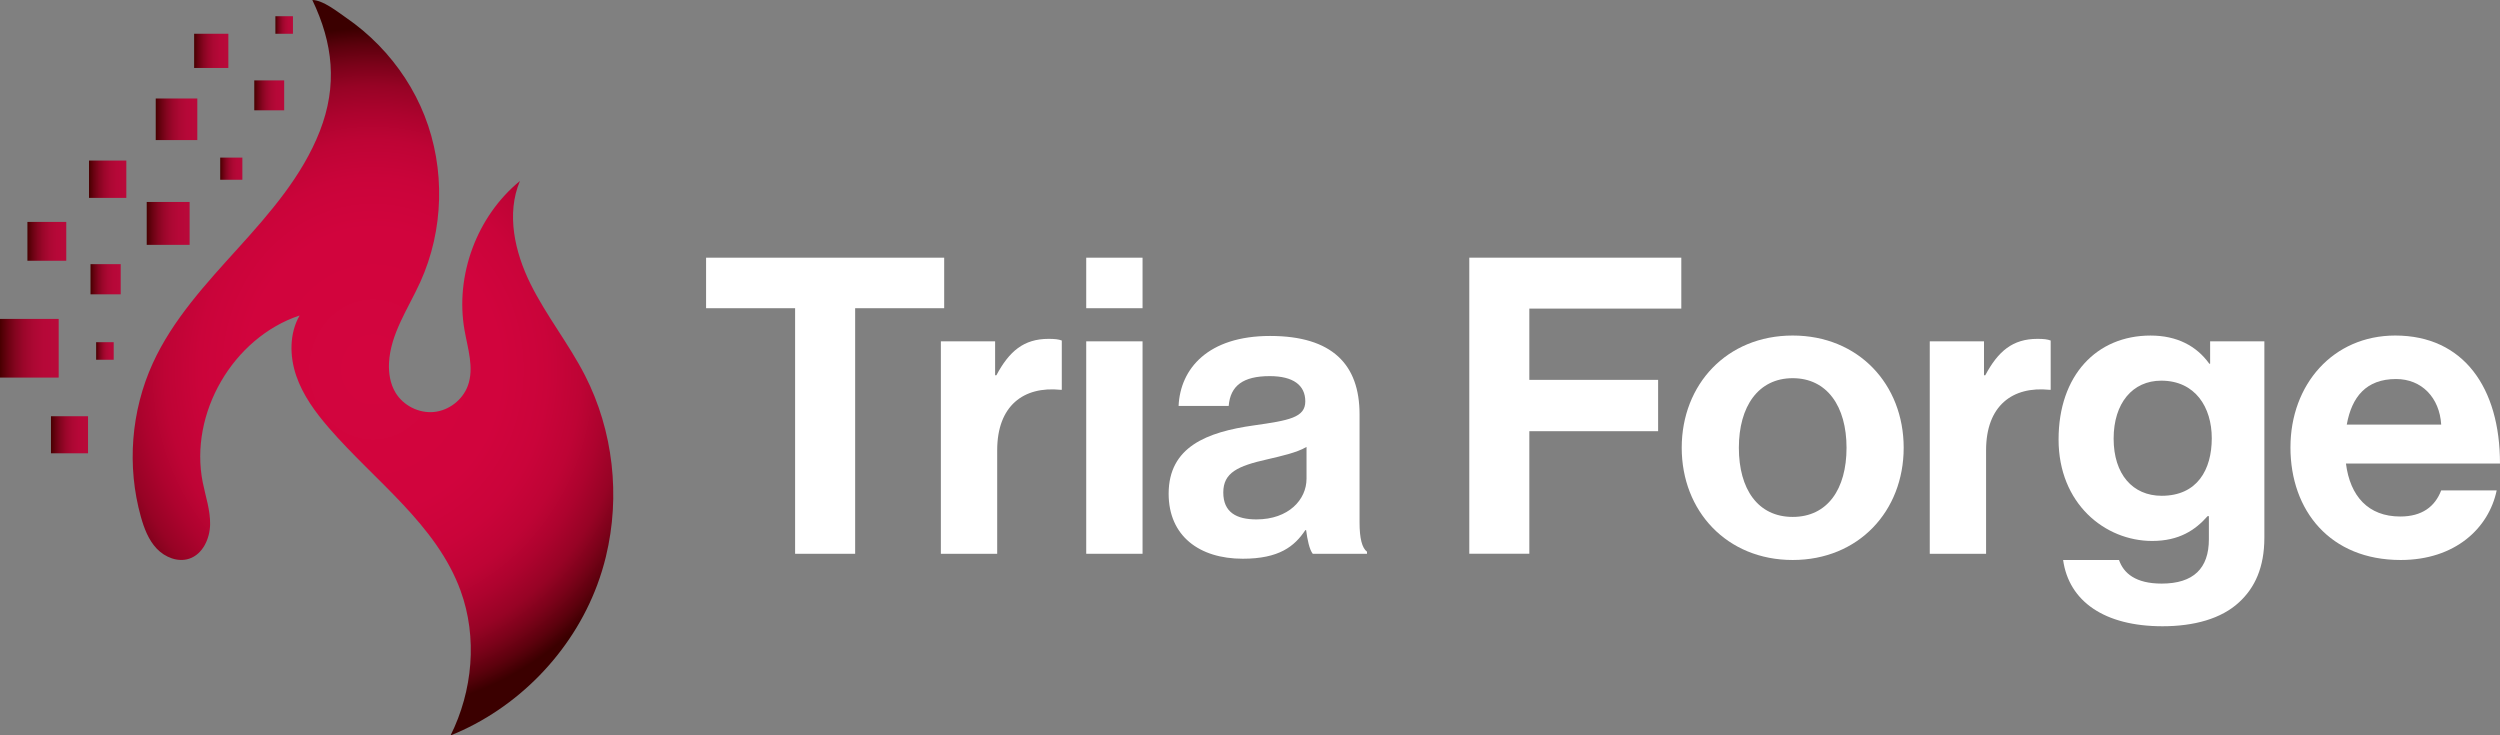 <?xml version="1.0" encoding="UTF-8"?>
<svg id="Layer_2" data-name="Layer 2" xmlns="http://www.w3.org/2000/svg" xmlns:xlink="http://www.w3.org/1999/xlink" viewBox="0 0 1849.14 543.99">
  <rect x="0" y="0" width="1849.14" height="543.99" fill="#808080" stroke="none"/>
  <defs>
    <style>
      .cls-1 {
        fill: url(#linear-gradient-2);
      }

      .cls-2 {
        fill: url(#linear-gradient-10);
      }

      .cls-3 {
        fill: url(#linear-gradient-12);
      }

      .cls-4 {
        fill: #fff;
      }

      .cls-5 {
        fill: url(#linear-gradient-4);
      }

      .cls-6 {
        fill: url(#radial-gradient);
      }

      .cls-7 {
        fill: url(#linear-gradient-3);
      }

      .cls-8 {
        fill: url(#linear-gradient-5);
      }

      .cls-9 {
        fill: url(#linear-gradient-8);
      }

      .cls-10 {
        fill: url(#linear-gradient-7);
      }

      .cls-11 {
        fill: url(#linear-gradient-9);
      }

      .cls-12 {
        fill: url(#linear-gradient-11);
      }

      .cls-13 {
        fill: url(#linear-gradient-6);
      }

      .cls-14 {
        fill: url(#linear-gradient);
      }
    </style>
    <radialGradient id="radial-gradient" cx="275.89" cy="272" fx="275.89" fy="272" r="229.76" gradientTransform="translate(0 -25.92) scale(1 1.1)" gradientUnits="userSpaceOnUse">
      <stop offset="0" stop-color="#d3053e"/>
      <stop offset=".41" stop-color="#d1043d"/>
      <stop offset=".56" stop-color="#ca043a"/>
      <stop offset=".67" stop-color="#be0435"/>
      <stop offset=".75" stop-color="#ad032e"/>
      <stop offset=".83" stop-color="#970325"/>
      <stop offset=".89" stop-color="#7c021a"/>
      <stop offset=".95" stop-color="#5c010d"/>
      <stop offset="1" stop-color="#3b0000"/>
    </radialGradient>
    <linearGradient id="linear-gradient" x1="143.6" y1="37.62" x2="168.9" y2="37.62" gradientUnits="userSpaceOnUse">
      <stop offset="0" stop-color="#470000"/>
      <stop offset=".13" stop-color="#690211"/>
      <stop offset=".27" stop-color="#860520"/>
      <stop offset=".41" stop-color="#9c062b"/>
      <stop offset=".57" stop-color="#ac0833"/>
      <stop offset=".75" stop-color="#b60838"/>
      <stop offset="1" stop-color="#b9093a"/>
    </linearGradient>
    <linearGradient id="linear-gradient-2" x1="188.08" y1="70.53" x2="210.2" y2="70.53" xlink:href="#linear-gradient"/>
    <linearGradient id="linear-gradient-3" x1="115.19" y1="88.23" x2="145.93" y2="88.23" xlink:href="#linear-gradient"/>
    <linearGradient id="linear-gradient-4" x1="162.89" y1="124.76" x2="179.27" y2="124.76" xlink:href="#linear-gradient"/>
    <linearGradient id="linear-gradient-5" x1="65.83" y1="132.56" x2="93.45" y2="132.56" xlink:href="#linear-gradient"/>
    <linearGradient id="linear-gradient-6" x1="108.52" y1="165.26" x2="140.24" y2="165.26" xlink:href="#linear-gradient"/>
    <linearGradient id="linear-gradient-7" x1="66.96" y1="206.54" x2="89.28" y2="206.54" xlink:href="#linear-gradient"/>
    <linearGradient id="linear-gradient-8" x1="20.29" y1="178.51" x2="49.01" y2="178.51" xlink:href="#linear-gradient"/>
    <linearGradient id="linear-gradient-9" x1="0" y1="257.58" x2="43.4" y2="257.58" xlink:href="#linear-gradient"/>
    <linearGradient id="linear-gradient-10" x1="37.7" y1="321.58" x2="65.11" y2="321.58" xlink:href="#linear-gradient"/>
    <linearGradient id="linear-gradient-11" x1="71.12" y1="259.59" x2="84.1" y2="259.59" xlink:href="#linear-gradient"/>
    <linearGradient id="linear-gradient-12" x1="203.71" y1="18.49" x2="216.69" y2="18.49" xlink:href="#linear-gradient"/>
  </defs>
  <g id="Layer_2-2" data-name="Layer 2">
    <g>
      <path class="cls-6" d="M448.21,411.5c-1.75,7.22-3.92,14.33-6.53,21.3-18.65,49.92-59,91.29-108.44,111.19,16.45-32.9,20.03-72.52,7.43-107.08-17.82-48.88-63.36-81.07-97.4-120.41-10.01-11.58-19.27-24.19-24.2-38.68-4.93-14.49-5.06-31.19,2.53-44.48-49.29,16.47-81.78,72.44-71.65,123.41,2.06,10.36,5.65,20.56,5.46,31.12-.19,10.56-5.42,22.03-15.44,25.37-8.4,2.8-17.95-1.02-24.04-7.44-6.1-6.43-9.33-15.02-11.73-23.55-10.48-37.33-7.3-78.33,8.82-113.59,14.72-32.21,39.24-58.73,63-84.99,23.76-26.26,47.61-53.6,60.5-86.59,13.26-33.92,9.82-65.11-5.51-97.07,7.85,0,18.65,8.72,25.05,13.13,8.62,5.93,16.66,12.71,23.97,20.2,14.61,14.97,26.34,32.8,34,52.28,15.42,39.18,14.26,84.59-3.14,122.94-8.91,19.64-22.1,38.33-23.16,59.87-.37,7.55.87,15.35,4.73,21.85,5.72,9.64,17.25,15.51,28.41,14.46,11.16-1.05,21.39-8.97,25.2-19.51,4.73-13.06-.09-27.36-2.49-41.05-7.12-40.5,9.15-84.28,40.98-110.3-10.2,24.26-3.86,52.52,7.82,76.1,11.68,23.58,28.37,44.37,40.35,67.79,20.88,40.82,26.25,89.24,15.46,133.75Z"/>
      <rect class="cls-14" x="143.6" y="24.97" width="25.3" height="25.3"/>
      <rect class="cls-1" x="188.08" y="59.47" width="22.12" height="22.12"/>
      <rect class="cls-7" x="115.19" y="72.86" width="30.75" height="30.75"/>
      <rect class="cls-5" x="162.89" y="116.57" width="16.38" height="16.38"/>
      <rect class="cls-8" x="65.83" y="118.76" width="27.61" height="27.61"/>
      <rect class="cls-13" x="108.52" y="149.39" width="31.72" height="31.72"/>
      <rect class="cls-10" x="66.96" y="195.38" width="22.32" height="22.32"/>
      <rect class="cls-9" x="20.29" y="164.15" width="28.72" height="28.72"/>
      <rect class="cls-11" y="235.88" width="43.4" height="43.4"/>
      <rect class="cls-2" x="37.7" y="307.87" width="27.41" height="27.41"/>
      <rect class="cls-12" x="71.12" y="253.11" width="12.98" height="12.98"/>
      <rect class="cls-3" x="203.71" y="12" width="12.98" height="12.98"/>
    </g>
    <g>
      <path class="cls-4" d="M522.25,190.6h176.12v37.37h-65.85v181.64h-44.41v-181.64h-65.85v-37.37Z"/>
      <path class="cls-4" d="M736.05,277.59h.92c9.5-17.77,20.22-26.95,38.59-26.95,4.59,0,7.35.31,9.8,1.23v36.45h-.92c-27.26-2.76-46.86,11.64-46.86,44.72v76.58h-41.66v-157.13h40.12v25.12Z"/>
      <path class="cls-4" d="M803.43,190.6h41.66v37.37h-41.66v-37.37ZM803.43,252.47h41.66v157.13h-41.66v-157.13Z"/>
      <path class="cls-4" d="M966.08,392.14h-.61c-7.96,11.95-19.3,21.13-46.25,21.13-32.16,0-54.83-16.85-54.83-48.09,0-34.61,28.18-45.64,63.1-50.54,26.04-3.68,37.98-5.82,37.98-17.76s-8.88-18.68-26.34-18.68c-19.6,0-29.1,7.04-30.32,22.05h-37.06c1.23-27.57,21.75-51.76,67.69-51.76s66.16,21.13,66.16,57.89v79.94c0,11.95,1.84,18.99,5.51,21.75v1.53h-40.13c-2.45-3.06-3.98-10.41-4.9-17.46ZM966.38,354.16v-23.58c-7.35,4.29-18.68,6.74-29.1,9.19-21.75,4.9-32.47,9.8-32.47,24.5s9.8,19.91,24.5,19.91c23.89,0,37.06-14.7,37.06-30.02Z"/>
      <path class="cls-4" d="M1086.76,190.6h156.83v37.67h-112.41v52.68h95.26v37.98h-95.26v90.66h-44.41v-219Z"/>
      <path class="cls-4" d="M1243.89,331.19c0-46.86,33.39-83.01,82.09-83.01s82.09,36.14,82.09,83.01-33.39,83.01-82.09,83.01-82.09-36.14-82.09-83.01ZM1365.8,331.19c0-30.63-14.4-51.46-39.82-51.46s-39.82,20.83-39.82,51.46,14.09,51.15,39.82,51.15,39.82-20.52,39.82-51.15Z"/>
      <path class="cls-4" d="M1467.49,277.59h.92c9.5-17.77,20.22-26.95,38.59-26.95,4.59,0,7.35.31,9.8,1.23v36.45h-.92c-27.26-2.76-46.86,11.64-46.86,44.72v76.58h-41.66v-157.13h40.12v25.12Z"/>
      <path class="cls-4" d="M1525.99,414.2h41.35c3.37,9.8,12.25,17.46,31.55,17.46,23.58,0,34.92-11.33,34.92-32.77v-17.15h-.92c-9.19,10.41-21.13,18.38-41.04,18.38-34.92,0-69.22-27.57-69.22-75.04s28.18-76.88,68-76.88c19.6,0,34,7.66,43.49,20.83h.61v-16.54h40.12v145.19c0,22.05-7.04,37.06-18.68,47.78-13.17,12.25-33.39,17.76-56.67,17.76-42.88,0-69.22-18.38-73.51-49.01ZM1635.95,324.14c0-22.97-12.25-42.58-37.37-42.58-21.13,0-35.22,16.54-35.22,42.88s14.09,42.27,35.53,42.27c26.34,0,37.06-19.3,37.06-42.57Z"/>
      <path class="cls-4" d="M1694.15,330.88c0-46.56,31.55-82.7,77.49-82.7,50.54,0,77.49,38.59,77.49,94.65h-113.94c3.06,24.2,16.54,39.21,40.13,39.21,16.23,0,25.73-7.35,30.32-19.3h41.04c-5.82,27.87-30.63,51.46-71.06,51.46-52.07,0-81.48-36.45-81.48-83.31ZM1735.81,314.04h69.84c-1.23-19.91-14.4-33.69-33.39-33.69-22.05,0-32.77,13.17-36.45,33.69Z"/>
    </g>
  </g>
</svg>